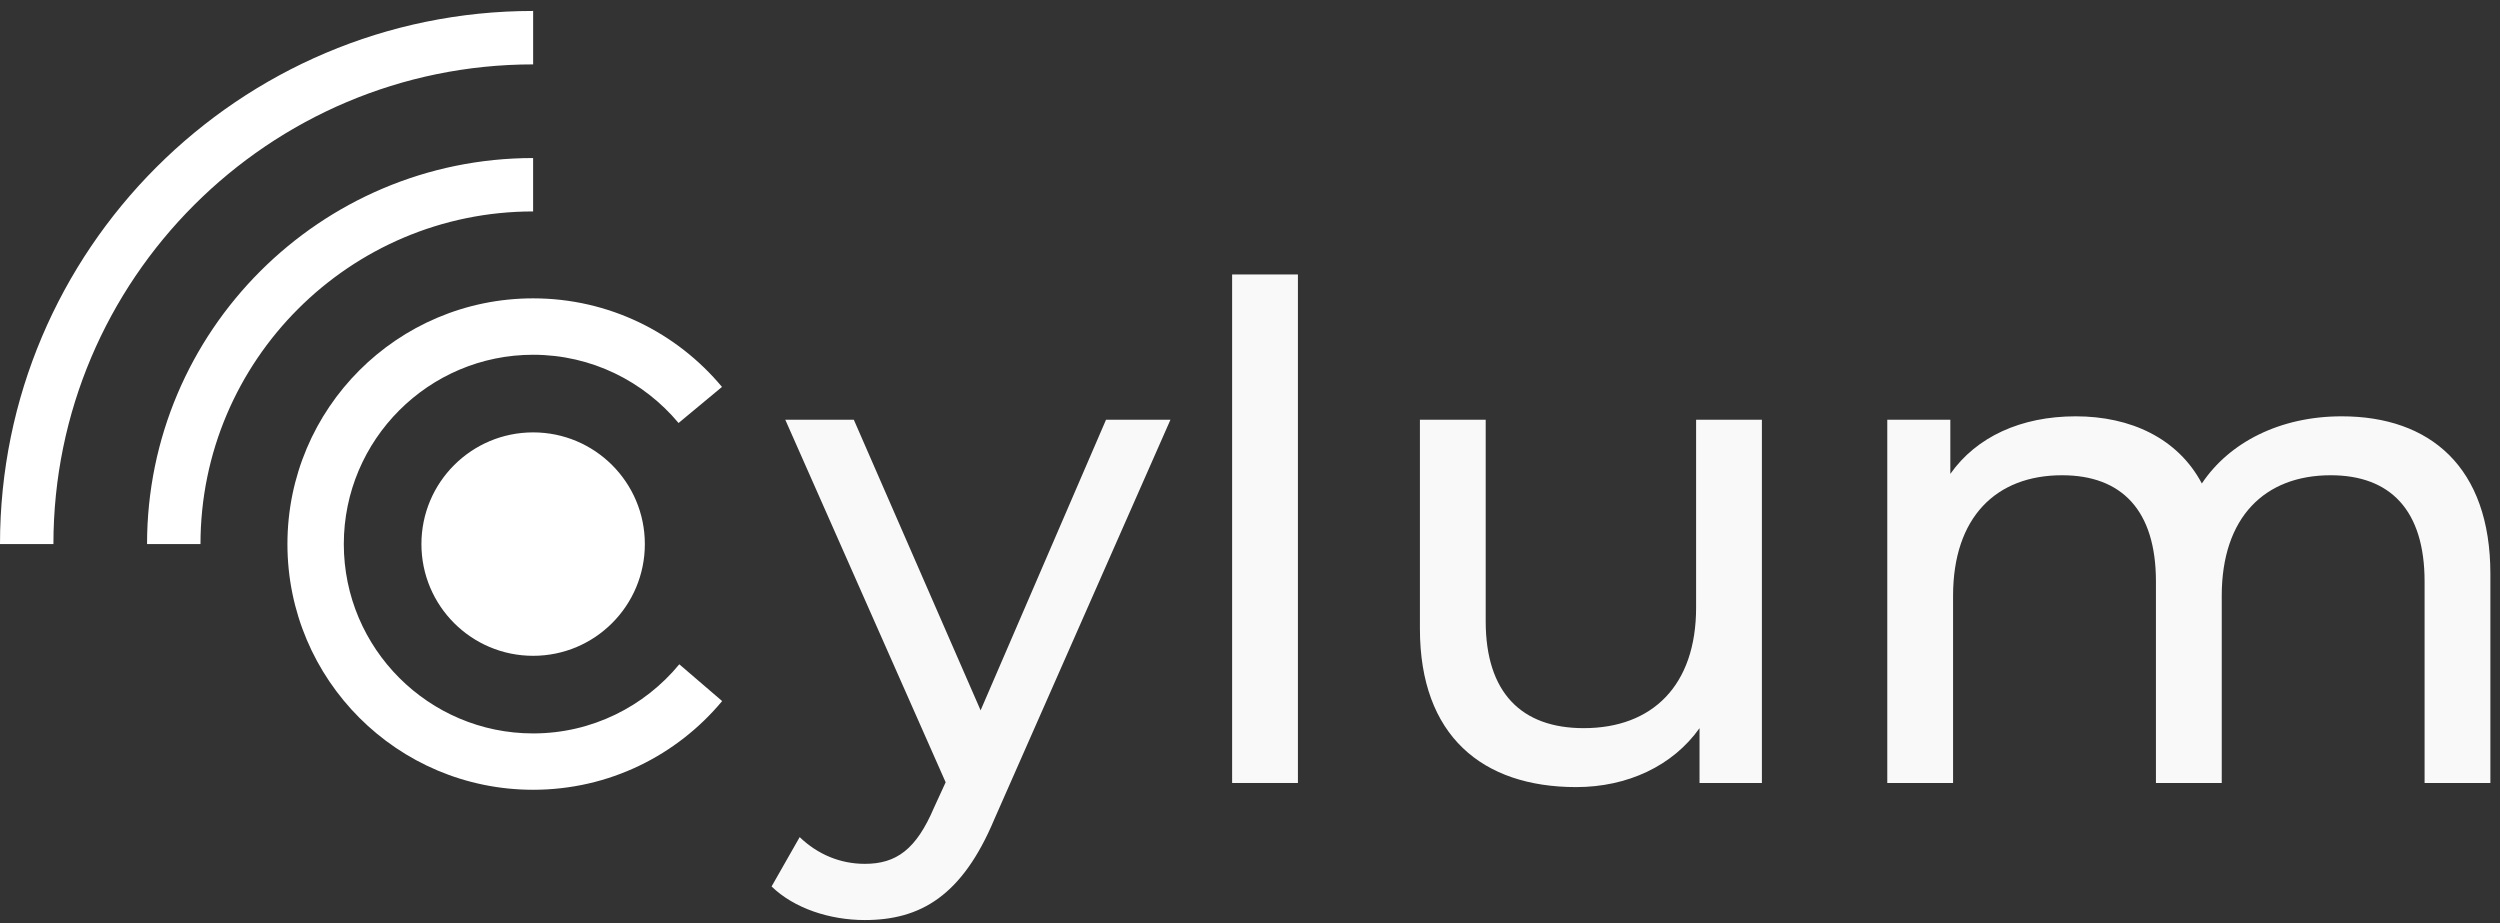 <svg width="176" height="65" viewBox="0 0 176 65" fill="none" xmlns="http://www.w3.org/2000/svg">
<rect x="0" y="0" width="176" height="65" fill="#333333" stroke="none"/>
<g clip-path="url(#clip0_1412_14758)">
<path opacity="0.97" d="M82.399 29.55L69.999 57.679C67.732 63.083 64.789 64.771 60.881 64.771C58.42 64.771 55.911 63.951 54.319 62.407L56.297 58.933C57.551 60.14 59.144 60.815 60.881 60.815C63.1 60.815 64.499 59.802 65.754 56.859L66.574 55.074L55.284 29.55H60.109L69.035 50.008L77.864 29.55H82.399Z" fill="white"/>
<path opacity="0.97" d="M86.742 19.322H91.373V55.122H86.742V19.322Z" fill="white"/>
<path opacity="0.97" d="M124.037 29.55V55.122H119.647V51.262C117.765 53.916 114.581 55.411 110.962 55.411C104.352 55.411 99.962 51.793 99.962 44.266V29.55H104.593V43.735C104.593 48.753 107.102 51.262 111.493 51.262C116.318 51.262 119.406 48.27 119.406 42.77V29.55H124.037Z" fill="white"/>
<path opacity="0.97" d="M175.323 40.406V55.122H170.691V40.937C170.691 35.919 168.279 33.458 164.081 33.458C159.449 33.458 156.41 36.401 156.41 41.95V55.122H151.778V40.937C151.778 35.919 149.365 33.458 145.168 33.458C140.536 33.458 137.496 36.401 137.496 41.95V55.122H132.865V29.55H137.303V33.362C139.137 30.756 142.273 29.309 146.133 29.309C149.993 29.309 153.322 30.853 155.01 34.037C156.94 31.142 160.511 29.309 164.853 29.309C171.077 29.309 175.323 32.879 175.323 40.406Z" fill="white"/>
<path d="M47.822 46.767C45.376 49.735 41.672 51.633 37.533 51.633C30.182 51.633 24.204 45.655 24.204 38.304C24.204 30.954 30.182 24.975 37.533 24.975C41.642 24.975 45.322 26.847 47.77 29.779L50.828 27.239C47.654 23.429 42.878 21.004 37.533 21.004C27.98 21.004 20.235 28.749 20.235 38.302C20.235 47.855 27.98 55.6 37.533 55.6C42.884 55.6 47.665 53.171 50.839 49.355L47.822 46.765V46.767Z" fill="white"/>
<path d="M37.533 14.885C24.619 14.885 14.114 25.391 14.114 38.304H10.352C10.352 23.318 22.544 11.126 37.531 11.126V14.887L37.533 14.885ZM37.533 4.533V0.771C16.837 0.771 0 17.608 0 38.304H3.761C3.761 19.683 18.911 4.533 37.533 4.533ZM45.397 38.304C45.397 42.647 41.877 46.169 37.533 46.169C33.188 46.169 29.668 42.649 29.668 38.304C29.668 33.96 33.188 30.44 37.533 30.44C41.877 30.44 45.397 33.96 45.397 38.304Z" fill="white"/>
</g>
<defs>
<clipPath id="clip0_1412_14758">
<rect width="175.323" height="64" fill="white" transform="translate(0 0.771)"/>
</clipPath>
</defs>
</svg>

